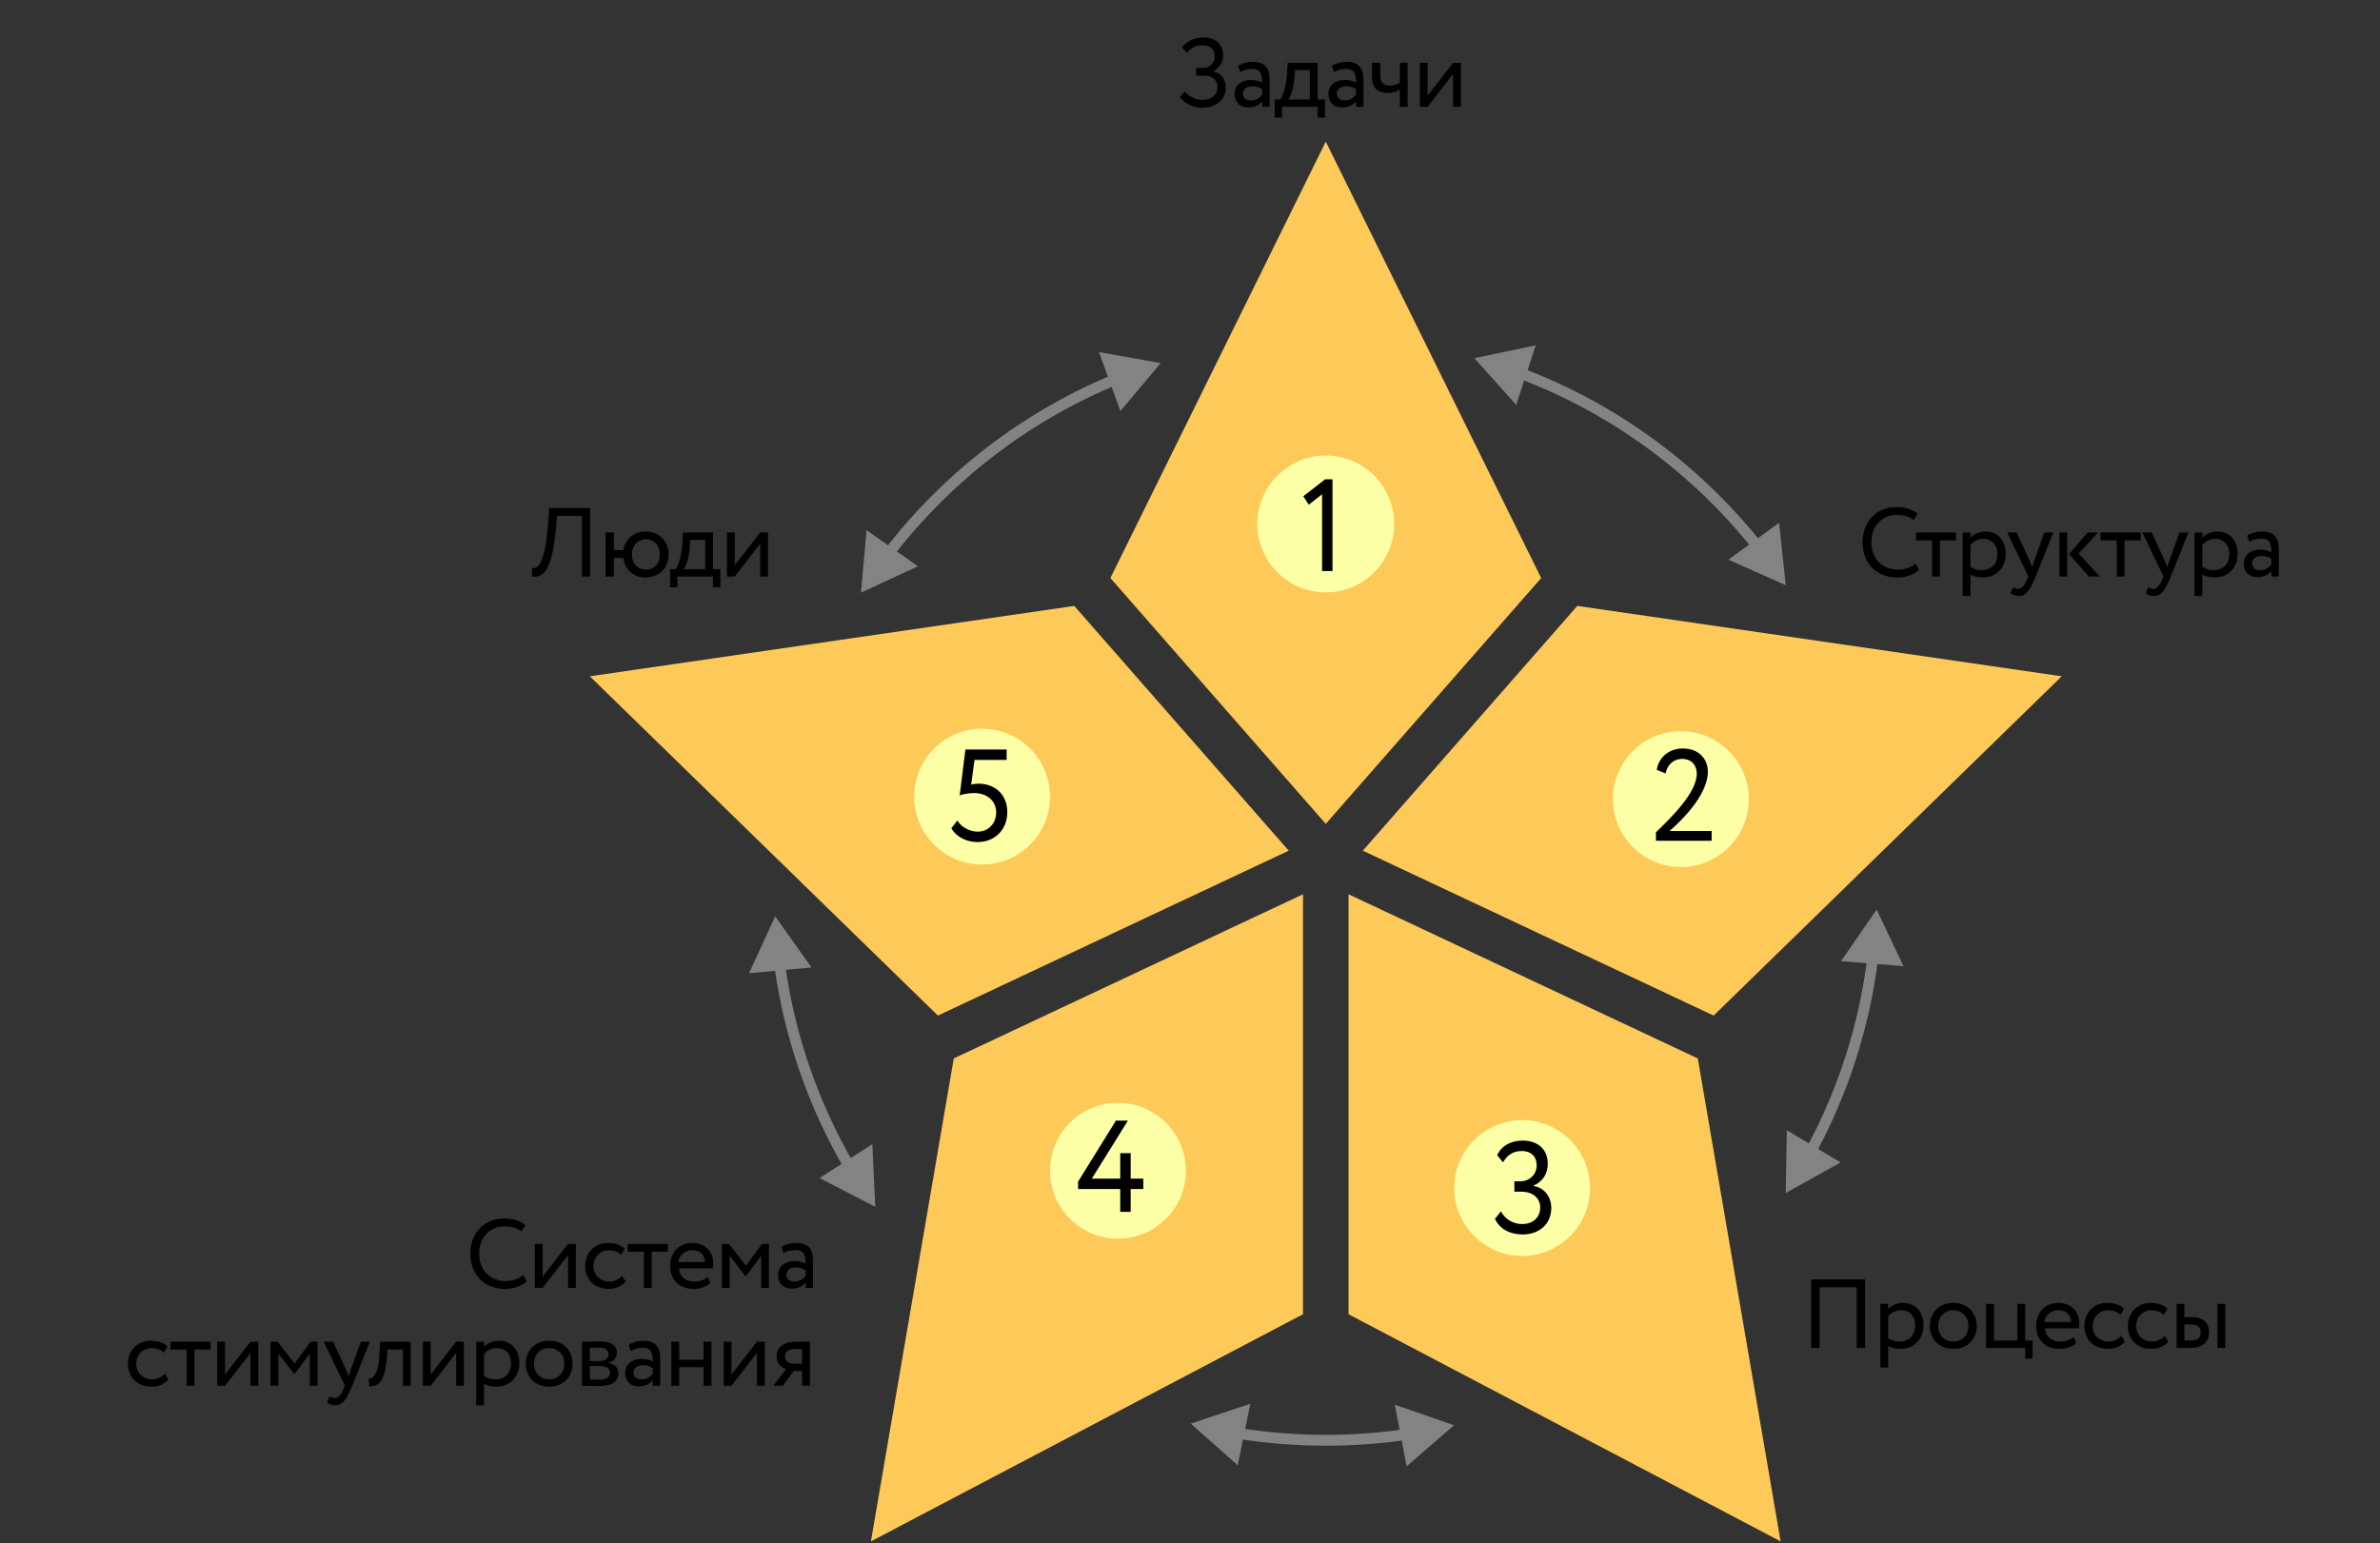 <?xml version="1.0" encoding="UTF-8"?> <svg xmlns="http://www.w3.org/2000/svg" width="438" height="284" viewBox="0 0 438 284" fill="none"><rect x="0" y="0" width="438" height="284" fill="#333333" stroke="none"/><path d="M243.987 26.07L283.629 106.392L243.987 151.638L204.346 106.392L243.987 26.07Z" fill="#FDC959"></path><path d="M108.543 124.476L197.7 111.521L237.17 156.572L172.609 186.925L108.543 124.476Z" fill="#FDC959"></path><path d="M239.798 164.595V241.894L160.278 283.7L175.523 194.813L239.798 164.595Z" fill="#FDC959"></path><path d="M248.177 164.595L312.451 194.813L327.697 283.7L248.177 241.894V164.595Z" fill="#FDC959"></path><path d="M315.366 186.925L250.805 156.572L290.275 111.521L379.432 124.476L315.366 186.925Z" fill="#FDC959"></path><circle cx="243.987" cy="96.441" r="12.592" fill="#FDFFA6"></circle><path d="M239.849 91.334L243.881 88.214H245.225V105.11H243.305V90.974L240.857 92.894L239.849 91.334Z" fill="black"></path><path d="M221.288 19.842C219.362 19.842 217.832 18.87 217.166 17.862L218.012 16.836C218.822 17.79 220.172 18.402 221.198 18.402C222.836 18.402 224.06 17.556 224.06 15.99C224.06 14.748 223.16 13.938 221.594 13.938H220.136V12.498H221.486C222.548 12.498 223.574 11.634 223.574 10.374C223.574 9.006 222.584 8.322 221.288 8.322C220.046 8.322 219.182 8.826 218.426 9.726L217.526 8.718C218.372 7.62 219.812 6.882 221.45 6.882C223.628 6.882 225.104 8.088 225.104 10.23C225.104 11.292 224.51 12.48 223.286 13.11V13.164C224.816 13.452 225.59 14.694 225.59 16.134C225.59 18.456 223.592 19.842 221.288 19.842ZM228.22 13.272L227.842 12.12C228.562 11.67 229.534 11.382 230.542 11.382C232.846 11.382 233.656 12.588 233.656 14.694V19.662H232.288V18.618C231.802 19.23 231.028 19.788 229.696 19.788C228.22 19.788 227.212 18.852 227.212 17.286C227.212 15.63 228.526 14.712 230.272 14.712C230.902 14.712 231.748 14.838 232.288 15.234C232.288 13.722 232.054 12.678 230.452 12.678C229.462 12.678 228.868 12.93 228.22 13.272ZM230.2 18.492C231.262 18.492 231.874 17.934 232.288 17.448V16.422C231.784 16.062 231.172 15.882 230.47 15.882C229.606 15.882 228.742 16.278 228.742 17.214C228.742 17.988 229.264 18.492 230.2 18.492ZM234.592 21.642V18.312H235.6C236.14 17.628 236.698 15.918 236.842 13.704L236.968 11.562H242.494V18.312H243.844V21.642H242.494V19.662H235.942V21.642H234.592ZM238.228 14.262C238.048 16.332 237.508 17.808 237.13 18.312H241.054V12.912H238.318L238.228 14.262ZM245.483 13.272L245.105 12.12C245.825 11.67 246.797 11.382 247.805 11.382C250.109 11.382 250.919 12.588 250.919 14.694V19.662H249.551V18.618C249.065 19.23 248.291 19.788 246.959 19.788C245.483 19.788 244.475 18.852 244.475 17.286C244.475 15.63 245.789 14.712 247.535 14.712C248.165 14.712 249.011 14.838 249.551 15.234C249.551 13.722 249.317 12.678 247.715 12.678C246.725 12.678 246.131 12.93 245.483 13.272ZM247.463 18.492C248.525 18.492 249.137 17.934 249.551 17.448V16.422C249.047 16.062 248.435 15.882 247.733 15.882C246.869 15.882 246.005 16.278 246.005 17.214C246.005 17.988 246.527 18.492 247.463 18.492ZM259.054 11.562V19.662H257.614V16.512C257.074 16.854 256.264 17.106 255.364 17.106C253.42 17.106 252.484 16.098 252.484 14.01V11.562H254.014V13.848C254.014 15.144 254.662 15.756 255.76 15.756C256.57 15.756 257.254 15.504 257.614 15.252V11.562H259.054ZM262.734 19.662H261.294V11.562H262.734V17.592L267.414 11.562H268.854V19.662H267.414V13.632L262.734 19.662Z" fill="black"></path><path d="M352.533 103.734L353.145 104.886C352.299 105.75 350.733 106.29 349.167 106.29C345.387 106.29 342.777 103.734 342.777 99.81C342.777 96.192 345.117 93.33 349.059 93.33C350.679 93.33 351.993 93.78 352.893 94.554L352.191 95.706C351.363 95.094 350.391 94.77 349.077 94.77C346.341 94.77 344.397 96.822 344.397 99.81C344.397 102.816 346.395 104.85 349.311 104.85C350.517 104.85 351.669 104.436 352.533 103.734ZM352.597 99.45V98.01H359.977V99.45H357.007V106.11H355.567V99.45H352.597ZM361.191 109.71V98.01H362.631V98.964C363.189 98.316 364.269 97.83 365.385 97.83C367.689 97.83 369.129 99.54 369.129 101.934C369.129 104.4 367.455 106.29 364.917 106.29C364.053 106.29 363.207 106.11 362.631 105.732V109.71H361.191ZM364.971 99.18C364.017 99.18 363.135 99.666 362.631 100.296V104.31C363.351 104.796 364.017 104.94 364.791 104.94C366.519 104.94 367.599 103.698 367.599 101.988C367.599 100.35 366.645 99.18 364.971 99.18ZM377.879 98.01L374.639 106.11C373.451 109.008 372.695 109.71 371.543 109.71C370.931 109.71 370.445 109.494 370.013 109.206L370.481 108.108C370.751 108.234 371.057 108.378 371.381 108.378C372.065 108.378 372.569 107.838 373.109 106.542L373.289 106.11L369.401 98.01H371.129L373.505 103.158C373.685 103.572 373.829 103.968 373.991 104.382C374.099 103.986 374.225 103.572 374.369 103.14L376.241 98.01H377.879ZM386.09 98.01L382.544 101.88L386.432 106.11H384.434L380.78 101.97L384.2 98.01H386.09ZM378.998 106.11V98.01H380.438V106.11H378.998ZM386.577 99.45V98.01H393.957V99.45H390.987V106.11H389.547V99.45H386.577ZM402.744 98.01L399.504 106.11C398.316 109.008 397.56 109.71 396.408 109.71C395.796 109.71 395.31 109.494 394.878 109.206L395.346 108.108C395.616 108.234 395.922 108.378 396.246 108.378C396.93 108.378 397.434 107.838 397.974 106.542L398.154 106.11L394.266 98.01H395.994L398.37 103.158C398.55 103.572 398.694 103.968 398.856 104.382C398.964 103.986 399.09 103.572 399.234 103.14L401.106 98.01H402.744ZM403.864 109.71V98.01H405.304V98.964C405.862 98.316 406.942 97.83 408.058 97.83C410.362 97.83 411.802 99.54 411.802 101.934C411.802 104.4 410.128 106.29 407.59 106.29C406.726 106.29 405.88 106.11 405.304 105.732V109.71H403.864ZM407.644 99.18C406.69 99.18 405.808 99.666 405.304 100.296V104.31C406.024 104.796 406.69 104.94 407.464 104.94C409.192 104.94 410.272 103.698 410.272 101.988C410.272 100.35 409.318 99.18 407.644 99.18ZM413.938 99.72L413.56 98.568C414.28 98.118 415.252 97.83 416.26 97.83C418.564 97.83 419.374 99.036 419.374 101.142V106.11H418.006V105.066C417.52 105.678 416.746 106.236 415.414 106.236C413.938 106.236 412.93 105.3 412.93 103.734C412.93 102.078 414.244 101.16 415.99 101.16C416.62 101.16 417.466 101.286 418.006 101.682C418.006 100.17 417.772 99.126 416.17 99.126C415.18 99.126 414.586 99.378 413.938 99.72ZM415.918 104.94C416.98 104.94 417.592 104.382 418.006 103.896V102.87C417.502 102.51 416.89 102.33 416.188 102.33C415.324 102.33 414.46 102.726 414.46 103.662C414.46 104.436 414.982 104.94 415.918 104.94Z" fill="black"></path><path d="M341.697 248.09V236.93H334.857V248.09H333.327V235.49H343.227V248.09H341.697ZM346.049 251.69V239.99H347.489V240.944C348.047 240.296 349.127 239.81 350.243 239.81C352.547 239.81 353.987 241.52 353.987 243.914C353.987 246.38 352.313 248.27 349.775 248.27C348.911 248.27 348.065 248.09 347.489 247.712V251.69H346.049ZM349.829 241.16C348.875 241.16 347.993 241.646 347.489 242.276V246.29C348.209 246.776 348.875 246.92 349.649 246.92C351.377 246.92 352.457 245.678 352.457 243.968C352.457 242.33 351.503 241.16 349.829 241.16ZM355.151 244.04C355.151 241.61 356.879 239.81 359.471 239.81C362.063 239.81 363.791 241.61 363.791 244.04C363.791 246.47 362.063 248.27 359.471 248.27C356.879 248.27 355.151 246.47 355.151 244.04ZM356.681 244.04C356.681 245.732 357.851 246.92 359.471 246.92C361.091 246.92 362.261 245.768 362.261 244.04C362.261 242.348 361.091 241.16 359.471 241.16C357.887 241.16 356.681 242.33 356.681 244.04ZM365.508 248.09V239.99H366.948V246.74H371.268V239.99H372.708V246.74H374.058V250.07H372.708V248.09H365.508ZM381.646 246.074L382.096 247.208C381.304 247.928 380.134 248.27 379.054 248.27C376.426 248.27 374.716 246.596 374.716 244.04C374.716 241.682 376.228 239.81 378.892 239.81C380.98 239.81 382.654 241.286 382.654 243.518C382.654 243.914 382.618 244.238 382.564 244.49H376.336C376.462 246.02 377.578 246.92 379.162 246.92C380.206 246.92 381.124 246.56 381.646 246.074ZM378.82 241.16C377.344 241.16 376.408 242.078 376.246 243.32H381.16C381.088 241.988 380.224 241.16 378.82 241.16ZM390.37 245.876L391.054 246.92C390.37 247.802 389.182 248.27 387.94 248.27C385.366 248.27 383.602 246.596 383.602 244.04C383.602 241.682 385.33 239.81 387.706 239.81C389.002 239.81 390.136 240.116 390.892 240.872L390.226 242.006C389.542 241.376 388.75 241.16 387.904 241.16C386.446 241.16 385.132 242.33 385.132 244.04C385.132 245.822 386.446 246.92 388.048 246.92C389.02 246.92 389.83 246.488 390.37 245.876ZM398.36 245.876L399.044 246.92C398.36 247.802 397.172 248.27 395.93 248.27C393.356 248.27 391.592 246.596 391.592 244.04C391.592 241.682 393.32 239.81 395.696 239.81C396.992 239.81 398.126 240.116 398.882 240.872L398.216 242.006C397.532 241.376 396.74 241.16 395.894 241.16C394.436 241.16 393.122 242.33 393.122 244.04C393.122 245.822 394.436 246.92 396.038 246.92C397.01 246.92 397.82 246.488 398.36 245.876ZM400.561 248.09V239.99H402.001V242.42H403.333C405.817 242.42 406.537 243.77 406.537 245.21C406.537 246.632 405.709 248.09 403.171 248.09H400.561ZM408.085 248.09V239.99H409.525V248.09H408.085ZM403.063 243.77H402.001V246.74H403.045C404.485 246.74 405.007 246.218 405.007 245.264C405.007 244.292 404.449 243.77 403.063 243.77Z" fill="black"></path><path d="M96.323 234.676L96.935 235.828C96.089 236.692 94.523 237.232 92.957 237.232C89.177 237.232 86.567 234.676 86.567 230.752C86.567 227.134 88.907 224.272 92.849 224.272C94.469 224.272 95.783 224.722 96.683 225.496L95.981 226.648C95.153 226.036 94.181 225.712 92.867 225.712C90.131 225.712 88.187 227.764 88.187 230.752C88.187 233.758 90.185 235.792 93.101 235.792C94.307 235.792 95.459 235.378 96.323 234.676ZM99.856 237.052H98.416V228.952H99.856V234.982L104.536 228.952H105.976V237.052H104.536V231.022L99.856 237.052ZM114.461 234.838L115.145 235.882C114.461 236.764 113.273 237.232 112.031 237.232C109.457 237.232 107.693 235.558 107.693 233.002C107.693 230.644 109.421 228.772 111.797 228.772C113.093 228.772 114.227 229.078 114.983 229.834L114.317 230.968C113.633 230.338 112.841 230.122 111.995 230.122C110.537 230.122 109.223 231.292 109.223 233.002C109.223 234.784 110.537 235.882 112.139 235.882C113.111 235.882 113.921 235.45 114.461 234.838ZM115.531 230.392V228.952H122.911V230.392H119.941V237.052H118.501V230.392H115.531ZM130.251 235.036L130.701 236.17C129.909 236.89 128.739 237.232 127.659 237.232C125.031 237.232 123.321 235.558 123.321 233.002C123.321 230.644 124.833 228.772 127.497 228.772C129.585 228.772 131.259 230.248 131.259 232.48C131.259 232.876 131.223 233.2 131.169 233.452H124.941C125.067 234.982 126.183 235.882 127.767 235.882C128.811 235.882 129.729 235.522 130.251 235.036ZM127.425 230.122C125.949 230.122 125.013 231.04 124.851 232.282H129.765C129.693 230.95 128.829 230.122 127.425 230.122ZM132.853 237.052V228.952H134.167L137.281 232.966L140.233 228.952H141.511V237.052H140.071V231.148L137.263 234.91H137.209L134.293 231.148V237.052H132.853ZM144.192 230.662L143.814 229.51C144.534 229.06 145.506 228.772 146.514 228.772C148.818 228.772 149.628 229.978 149.628 232.084V237.052H148.26V236.008C147.774 236.62 147 237.178 145.668 237.178C144.192 237.178 143.184 236.242 143.184 234.676C143.184 233.02 144.498 232.102 146.244 232.102C146.874 232.102 147.72 232.228 148.26 232.624C148.26 231.112 148.026 230.068 146.424 230.068C145.434 230.068 144.84 230.32 144.192 230.662ZM146.172 235.882C147.234 235.882 147.846 235.324 148.26 234.838V233.812C147.756 233.452 147.144 233.272 146.442 233.272C145.578 233.272 144.714 233.668 144.714 234.604C144.714 235.378 145.236 235.882 146.172 235.882ZM30.312 252.838L30.996 253.882C30.312 254.764 29.124 255.232 27.882 255.232C25.308 255.232 23.544 253.558 23.544 251.002C23.544 248.644 25.272 246.772 27.648 246.772C28.944 246.772 30.078 247.078 30.834 247.834L30.168 248.968C29.484 248.338 28.692 248.122 27.846 248.122C26.388 248.122 25.074 249.292 25.074 251.002C25.074 252.784 26.388 253.882 27.99 253.882C28.962 253.882 29.772 253.45 30.312 252.838ZM31.382 248.392V246.952H38.762V248.392H35.792V255.052H34.352V248.392H31.382ZM41.416 255.052H39.975V246.952H41.416V252.982L46.096 246.952H47.535V255.052H46.096V249.022L41.416 255.052ZM49.793 255.052V246.952H51.107L54.221 250.966L57.173 246.952H58.451V255.052H57.011V249.148L54.203 252.91H54.149L51.233 249.148V255.052H49.793ZM68.063 246.952L64.823 255.052C63.635 257.95 62.879 258.652 61.727 258.652C61.115 258.652 60.629 258.436 60.197 258.148L60.665 257.05C60.935 257.176 61.241 257.32 61.565 257.32C62.249 257.32 62.753 256.78 63.293 255.484L63.473 255.052L59.585 246.952H61.313L63.689 252.1C63.869 252.514 64.013 252.91 64.175 253.324C64.283 252.928 64.409 252.514 64.553 252.082L66.425 246.952H68.063ZM74.147 255.052V248.392H71.302L71.213 249.76C70.853 254.368 69.629 255.16 67.954 255.16L67.847 253.756C68.459 253.81 69.611 253.216 69.808 249.472L69.953 246.952H75.587V255.052H74.147ZM79.263 255.052H77.823V246.952H79.263V252.982L83.943 246.952H85.383V255.052H83.943V249.022L79.263 255.052ZM87.64 258.652V246.952H89.08V247.906C89.638 247.258 90.718 246.772 91.834 246.772C94.138 246.772 95.578 248.482 95.578 250.876C95.578 253.342 93.904 255.232 91.366 255.232C90.502 255.232 89.656 255.052 89.08 254.674V258.652H87.64ZM91.42 248.122C90.466 248.122 89.584 248.608 89.08 249.238V253.252C89.8 253.738 90.466 253.882 91.24 253.882C92.968 253.882 94.048 252.64 94.048 250.93C94.048 249.292 93.094 248.122 91.42 248.122ZM96.742 251.002C96.742 248.572 98.47 246.772 101.062 246.772C103.654 246.772 105.382 248.572 105.382 251.002C105.382 253.432 103.654 255.232 101.062 255.232C98.47 255.232 96.742 253.432 96.742 251.002ZM98.272 251.002C98.272 252.694 99.442 253.882 101.062 253.882C102.682 253.882 103.852 252.73 103.852 251.002C103.852 249.31 102.682 248.122 101.062 248.122C99.478 248.122 98.272 249.292 98.272 251.002ZM107.1 255.052V246.952C107.802 246.952 108.864 246.88 110.034 246.88C112.302 246.88 113.526 247.51 113.526 248.968C113.526 249.922 112.878 250.678 111.906 250.822V250.858C113.202 251.092 113.796 251.758 113.796 252.766C113.796 254.296 112.59 255.124 110.07 255.124C109.062 255.124 107.838 255.052 107.1 255.052ZM110.268 251.416H108.54V253.9C108.972 253.918 109.548 253.954 110.196 253.954C111.528 253.954 112.266 253.504 112.266 252.658C112.266 251.812 111.564 251.416 110.268 251.416ZM110.142 248.05C109.494 248.05 108.9 248.086 108.54 248.104V250.516H110.358C111.312 250.516 111.996 250.048 111.996 249.256C111.996 248.374 111.186 248.05 110.142 248.05ZM116.067 248.662L115.689 247.51C116.409 247.06 117.381 246.772 118.389 246.772C120.693 246.772 121.503 247.978 121.503 250.084V255.052H120.135V254.008C119.649 254.62 118.875 255.178 117.543 255.178C116.067 255.178 115.059 254.242 115.059 252.676C115.059 251.02 116.373 250.102 118.119 250.102C118.749 250.102 119.595 250.228 120.135 250.624C120.135 249.112 119.901 248.068 118.299 248.068C117.309 248.068 116.715 248.32 116.067 248.662ZM118.047 253.882C119.109 253.882 119.721 253.324 120.135 252.838V251.812C119.631 251.452 119.019 251.272 118.317 251.272C117.453 251.272 116.589 251.668 116.589 252.604C116.589 253.378 117.111 253.882 118.047 253.882ZM129.494 255.052V251.632H124.994V255.052H123.554V246.952H124.994V250.282H129.494V246.952H130.934V255.052H129.494ZM134.618 255.052H133.178V246.952H134.618V252.982L139.298 246.952H140.738V255.052H139.298V249.022L134.618 255.052ZM146.542 246.952H149.062V255.052H147.622V252.352H146.056L144.076 255.052H142.33L144.67 251.992C143.842 251.794 142.924 250.984 142.924 249.652C142.924 248.266 143.842 246.952 146.542 246.952ZM144.454 249.688C144.454 250.516 145.246 251.002 145.966 251.002H147.622V248.302H146.308C144.958 248.302 144.454 248.932 144.454 249.688Z" fill="black"></path><path d="M107.088 106.11V94.95H102.516L102.3 97.326C101.562 105.336 99.87 106.362 97.89 106.11L97.908 104.58C98.808 104.67 100.32 104.22 100.896 96.03L101.076 93.51H108.618V106.11H107.088ZM111.437 106.11V98.01H112.967V101.25H114.731C115.055 99.252 116.603 97.83 118.817 97.83C121.355 97.83 123.047 99.63 123.047 102.06C123.047 104.49 121.319 106.29 118.817 106.29C116.531 106.29 114.965 104.796 114.713 102.69H112.967V106.11H111.437ZM116.297 102.06C116.297 103.77 117.377 104.85 118.871 104.85C120.365 104.85 121.427 103.752 121.427 102.06C121.427 100.404 120.419 99.27 118.871 99.27C117.359 99.27 116.297 100.386 116.297 102.06ZM123.32 108.09V104.76H124.328C124.868 104.076 125.426 102.366 125.57 100.152L125.696 98.01H131.222V104.76H132.572V108.09H131.222V106.11H124.67V108.09H123.32ZM126.956 100.71C126.776 102.78 126.236 104.256 125.858 104.76H129.782V99.36H127.046L126.956 100.71ZM135.219 106.11H133.779V98.01H135.219V104.04L139.899 98.01H141.339V106.11H139.899V100.08L135.219 106.11Z" fill="black"></path><circle cx="309.334" cy="147.082" r="12.5" fill="#FDFFA6"></circle><path d="M304.751 154.751V153.191C307.487 150.503 312.263 145.967 312.263 142.391C312.263 140.903 311.351 139.679 309.527 139.679C308.183 139.679 306.863 140.567 306.527 142.367L304.895 141.695C305.303 139.199 307.343 137.759 309.695 137.759C312.839 137.759 314.303 139.919 314.303 142.007C314.303 146.711 308.591 151.775 307.247 152.951H314.999V154.751H304.751Z" fill="black"></path><circle cx="280.126" cy="218.667" r="12.5" fill="#FDFFA6"></circle><path d="M280.209 227.212C277.881 227.212 275.985 226.204 275.121 224.332L276.225 222.964C277.065 224.524 278.577 225.292 280.137 225.292C282.225 225.292 283.449 223.972 283.449 222.268C283.449 220.468 282.033 219.34 280.017 219.34H278.697V217.42H279.897C281.385 217.42 282.801 216.244 282.801 214.516C282.801 212.86 281.769 211.852 280.065 211.852C278.409 211.852 277.353 212.644 276.609 213.94L275.529 212.62C276.297 210.916 278.025 209.932 280.209 209.932C283.017 209.932 284.841 211.54 284.841 214.18C284.841 216.004 283.929 217.492 282.225 218.212V218.284C284.313 218.62 285.489 220.372 285.489 222.34C285.489 225.34 283.209 227.212 280.209 227.212Z" fill="black"></path><circle cx="205.738" cy="215.485" r="12.5" fill="#FDFFA6"></circle><path d="M206.161 223.052V218.852H198.409V217.484L205.369 206.252H207.577L200.929 216.932H206.161V212.252H208.081V216.932H210.409V218.852H208.081V223.052H206.161Z" fill="black"></path><circle cx="180.738" cy="146.621" r="12.5" fill="#FDFFA6"></circle><path d="M176.614 146.399L177.67 137.951H185.254V139.871H179.35L178.726 144.407C179.086 144.311 179.59 144.239 180.07 144.239C183.118 144.239 185.374 146.255 185.374 149.447C185.374 152.927 182.878 154.991 179.902 154.991C178.102 154.991 176.086 154.199 175.078 152.447L176.182 151.031C176.998 152.351 178.582 153.071 179.95 153.071C181.87 153.071 183.334 151.583 183.334 149.519C183.334 147.503 181.75 145.967 179.254 145.967C178.246 145.967 177.166 146.183 176.614 146.399Z" fill="black"></path><path d="M158.447 109.081L168.922 104.223L159.478 97.58L158.447 109.081ZM213.621 66.818L202.25 64.804L206.192 75.658L213.621 66.818ZM271.33 65.922L279.032 74.525L282.631 63.553L271.33 65.922ZM328.632 107.704L327.416 96.221L318.08 103.016L328.632 107.704ZM345.366 167.405L338.808 176.909L350.318 177.837L345.366 167.405ZM328.641 219.567L338.737 213.962L328.835 208.021L328.641 219.567ZM267.598 262.328L256.69 258.54L258.864 269.881L267.598 262.328ZM219.143 262.025L227.781 269.688L230.098 258.375L219.143 262.025ZM161.084 222.126L160.538 210.592L150.822 216.832L161.084 222.126ZM142.661 168.646L137.837 179.137L149.334 178.07L142.661 168.646ZM164.416 102.331C175.063 88.533 189.219 77.582 205.544 70.814L204.778 68.966C188.126 75.87 173.69 87.039 162.833 101.109L164.416 102.331ZM279.525 69.662C296.561 76.107 311.387 87.053 322.553 101.049L324.116 99.802C312.73 85.529 297.61 74.366 280.233 67.791L279.525 69.662ZM343.651 176.25C342.076 188.829 338.175 200.685 332.392 211.373L334.151 212.325C340.05 201.423 344.029 189.329 345.636 176.499L343.651 176.25ZM258.616 263.032C253.841 263.729 248.956 264.09 243.987 264.09V266.09C249.053 266.09 254.034 265.722 258.904 265.011L258.616 263.032ZM243.987 264.09C238.586 264.09 233.285 263.664 228.117 262.843L227.803 264.818C233.075 265.655 238.481 266.09 243.987 266.09V264.09ZM157.084 214.049C150.671 203.016 146.298 190.651 144.484 177.469L142.502 177.742C144.353 191.188 148.813 203.801 155.355 215.055L157.084 214.049Z" fill="#838383"></path></svg> 